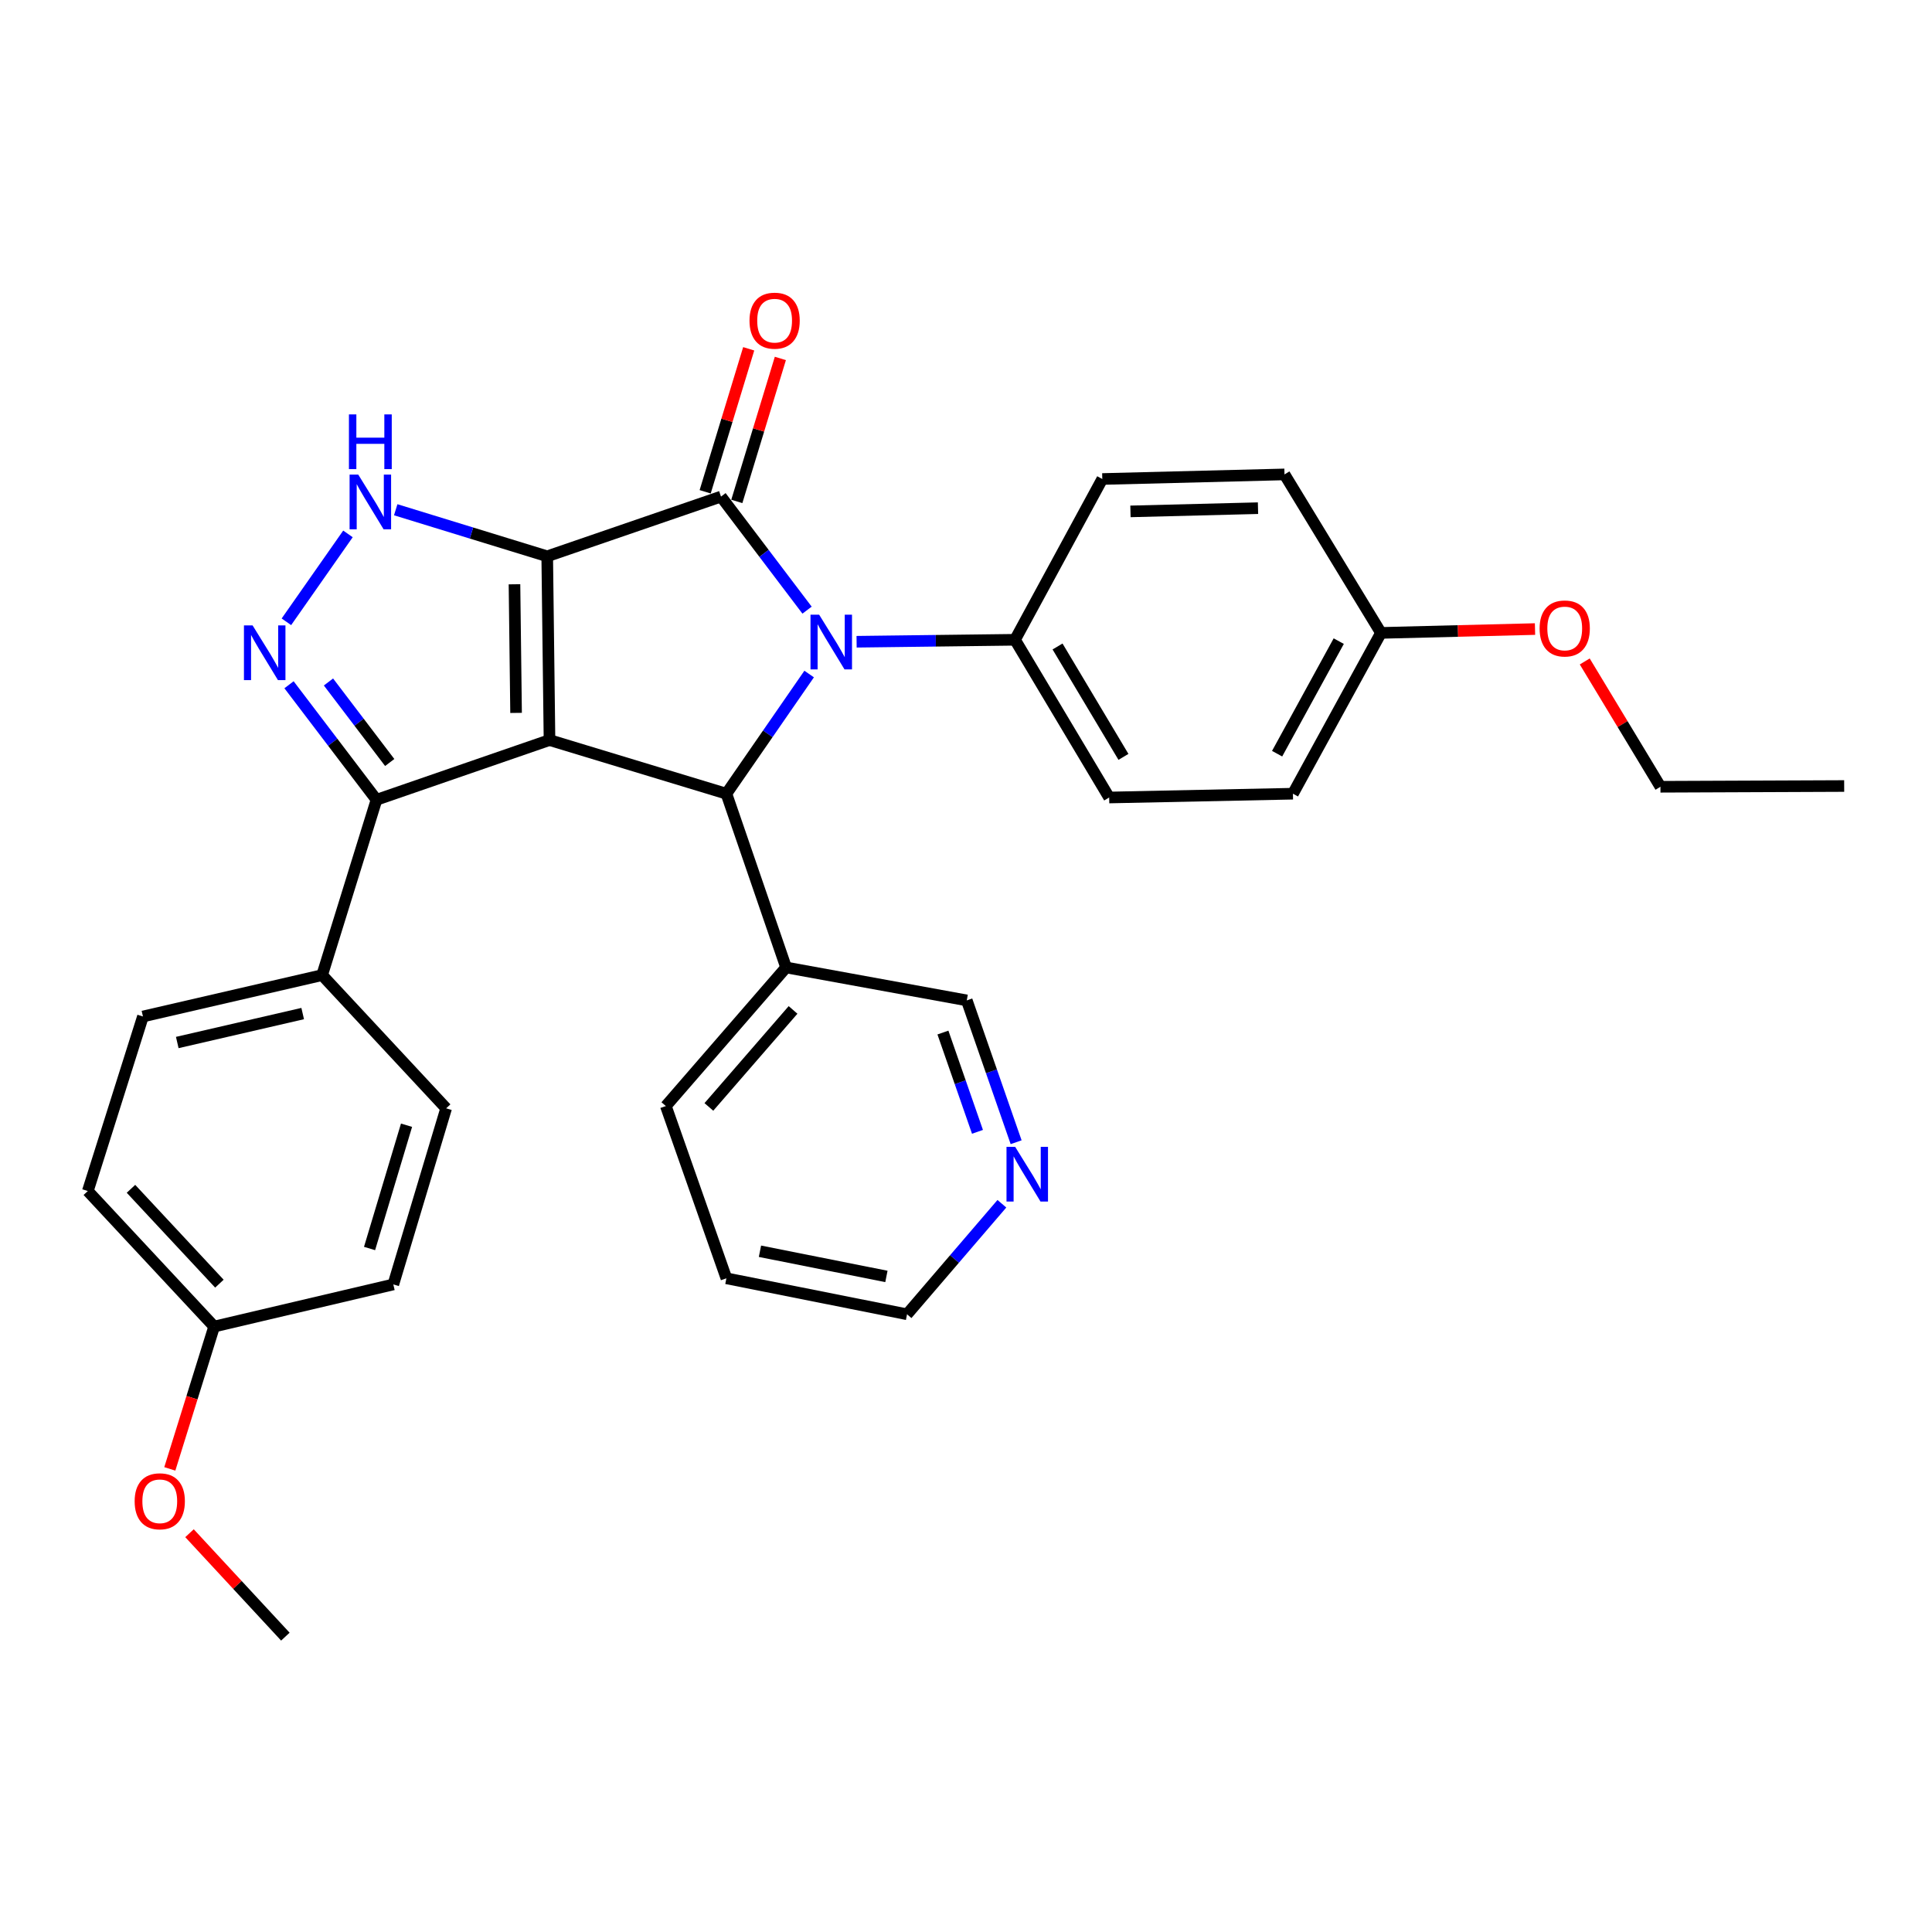 <?xml version='1.0' encoding='iso-8859-1'?>
<svg version='1.1' baseProfile='full'
              xmlns='http://www.w3.org/2000/svg'
                      xmlns:rdkit='http://www.rdkit.org/xml'
                      xmlns:xlink='http://www.w3.org/1999/xlink'
                  xml:space='preserve'
width='1000px' height='1000px' viewBox='0 0 1000 1000'>
<!-- END OF HEADER -->
<rect style='opacity:1.0;fill:#FFFFFF;stroke:none' width='1000' height='1000' x='0' y='0'> </rect>
<path class='bond-0' d='M 283.241,287.942 L 284.421,383.053' style='fill:none;fill-rule:evenodd;stroke:#000000;stroke-width:6px;stroke-linecap:butt;stroke-linejoin:miter;stroke-opacity:1' />
<path class='bond-0' d='M 266.293,302.422 L 267.119,368.999' style='fill:none;fill-rule:evenodd;stroke:#000000;stroke-width:6px;stroke-linecap:butt;stroke-linejoin:miter;stroke-opacity:1' />
<path class='bond-1' d='M 283.241,287.942 L 373.186,257.038' style='fill:none;fill-rule:evenodd;stroke:#000000;stroke-width:6px;stroke-linecap:butt;stroke-linejoin:miter;stroke-opacity:1' />
<path class='bond-4' d='M 283.241,287.942 L 244.032,275.893' style='fill:none;fill-rule:evenodd;stroke:#000000;stroke-width:6px;stroke-linecap:butt;stroke-linejoin:miter;stroke-opacity:1' />
<path class='bond-4' d='M 244.032,275.893 L 204.823,263.843' style='fill:none;fill-rule:evenodd;stroke:#0000FF;stroke-width:6px;stroke-linecap:butt;stroke-linejoin:miter;stroke-opacity:1' />
<path class='bond-3' d='M 284.421,383.053 L 375.983,410.818' style='fill:none;fill-rule:evenodd;stroke:#000000;stroke-width:6px;stroke-linecap:butt;stroke-linejoin:miter;stroke-opacity:1' />
<path class='bond-6' d='M 284.421,383.053 L 194.876,413.967' style='fill:none;fill-rule:evenodd;stroke:#000000;stroke-width:6px;stroke-linecap:butt;stroke-linejoin:miter;stroke-opacity:1' />
<path class='bond-2' d='M 373.186,257.038 L 395.459,286.423' style='fill:none;fill-rule:evenodd;stroke:#000000;stroke-width:6px;stroke-linecap:butt;stroke-linejoin:miter;stroke-opacity:1' />
<path class='bond-2' d='M 395.459,286.423 L 417.732,315.808' style='fill:none;fill-rule:evenodd;stroke:#0000FF;stroke-width:6px;stroke-linecap:butt;stroke-linejoin:miter;stroke-opacity:1' />
<path class='bond-9' d='M 381.378,259.533 L 392.645,222.532' style='fill:none;fill-rule:evenodd;stroke:#000000;stroke-width:6px;stroke-linecap:butt;stroke-linejoin:miter;stroke-opacity:1' />
<path class='bond-9' d='M 392.645,222.532 L 403.912,185.531' style='fill:none;fill-rule:evenodd;stroke:#FF0000;stroke-width:6px;stroke-linecap:butt;stroke-linejoin:miter;stroke-opacity:1' />
<path class='bond-9' d='M 364.994,254.543 L 376.261,217.543' style='fill:none;fill-rule:evenodd;stroke:#000000;stroke-width:6px;stroke-linecap:butt;stroke-linejoin:miter;stroke-opacity:1' />
<path class='bond-9' d='M 376.261,217.543 L 387.528,180.542' style='fill:none;fill-rule:evenodd;stroke:#FF0000;stroke-width:6px;stroke-linecap:butt;stroke-linejoin:miter;stroke-opacity:1' />
<path class='bond-7' d='M 443.374,332.167 L 484.37,331.658' style='fill:none;fill-rule:evenodd;stroke:#0000FF;stroke-width:6px;stroke-linecap:butt;stroke-linejoin:miter;stroke-opacity:1' />
<path class='bond-7' d='M 484.37,331.658 L 525.367,331.15' style='fill:none;fill-rule:evenodd;stroke:#000000;stroke-width:6px;stroke-linecap:butt;stroke-linejoin:miter;stroke-opacity:1' />
<path class='bond-32' d='M 418.815,348.875 L 397.399,379.846' style='fill:none;fill-rule:evenodd;stroke:#0000FF;stroke-width:6px;stroke-linecap:butt;stroke-linejoin:miter;stroke-opacity:1' />
<path class='bond-32' d='M 397.399,379.846 L 375.983,410.818' style='fill:none;fill-rule:evenodd;stroke:#000000;stroke-width:6px;stroke-linecap:butt;stroke-linejoin:miter;stroke-opacity:1' />
<path class='bond-8' d='M 375.983,410.818 L 406.878,500.753' style='fill:none;fill-rule:evenodd;stroke:#000000;stroke-width:6px;stroke-linecap:butt;stroke-linejoin:miter;stroke-opacity:1' />
<path class='bond-5' d='M 180.102,276.35 L 148.24,321.839' style='fill:none;fill-rule:evenodd;stroke:#0000FF;stroke-width:6px;stroke-linecap:butt;stroke-linejoin:miter;stroke-opacity:1' />
<path class='bond-31' d='M 149.594,354.427 L 172.235,384.197' style='fill:none;fill-rule:evenodd;stroke:#0000FF;stroke-width:6px;stroke-linecap:butt;stroke-linejoin:miter;stroke-opacity:1' />
<path class='bond-31' d='M 172.235,384.197 L 194.876,413.967' style='fill:none;fill-rule:evenodd;stroke:#000000;stroke-width:6px;stroke-linecap:butt;stroke-linejoin:miter;stroke-opacity:1' />
<path class='bond-31' d='M 170.018,352.99 L 185.867,373.829' style='fill:none;fill-rule:evenodd;stroke:#0000FF;stroke-width:6px;stroke-linecap:butt;stroke-linejoin:miter;stroke-opacity:1' />
<path class='bond-31' d='M 185.867,373.829 L 201.716,394.668' style='fill:none;fill-rule:evenodd;stroke:#000000;stroke-width:6px;stroke-linecap:butt;stroke-linejoin:miter;stroke-opacity:1' />
<path class='bond-10' d='M 194.876,413.967 L 166.731,504.72' style='fill:none;fill-rule:evenodd;stroke:#000000;stroke-width:6px;stroke-linecap:butt;stroke-linejoin:miter;stroke-opacity:1' />
<path class='bond-12' d='M 525.367,331.15 L 574.102,412.787' style='fill:none;fill-rule:evenodd;stroke:#000000;stroke-width:6px;stroke-linecap:butt;stroke-linejoin:miter;stroke-opacity:1' />
<path class='bond-12' d='M 547.383,334.616 L 581.497,391.763' style='fill:none;fill-rule:evenodd;stroke:#000000;stroke-width:6px;stroke-linecap:butt;stroke-linejoin:miter;stroke-opacity:1' />
<path class='bond-13' d='M 525.367,331.15 L 570.543,247.932' style='fill:none;fill-rule:evenodd;stroke:#000000;stroke-width:6px;stroke-linecap:butt;stroke-linejoin:miter;stroke-opacity:1' />
<path class='bond-22' d='M 406.878,500.753 L 500.4,517.803' style='fill:none;fill-rule:evenodd;stroke:#000000;stroke-width:6px;stroke-linecap:butt;stroke-linejoin:miter;stroke-opacity:1' />
<path class='bond-25' d='M 406.878,500.753 L 344.641,572.485' style='fill:none;fill-rule:evenodd;stroke:#000000;stroke-width:6px;stroke-linecap:butt;stroke-linejoin:miter;stroke-opacity:1' />
<path class='bond-25' d='M 410.479,522.736 L 366.913,572.949' style='fill:none;fill-rule:evenodd;stroke:#000000;stroke-width:6px;stroke-linecap:butt;stroke-linejoin:miter;stroke-opacity:1' />
<path class='bond-14' d='M 166.731,504.72 L 73.99,526.129' style='fill:none;fill-rule:evenodd;stroke:#000000;stroke-width:6px;stroke-linecap:butt;stroke-linejoin:miter;stroke-opacity:1' />
<path class='bond-14' d='M 156.672,524.62 L 91.753,539.605' style='fill:none;fill-rule:evenodd;stroke:#000000;stroke-width:6px;stroke-linecap:butt;stroke-linejoin:miter;stroke-opacity:1' />
<path class='bond-15' d='M 166.731,504.72 L 230.928,573.665' style='fill:none;fill-rule:evenodd;stroke:#000000;stroke-width:6px;stroke-linecap:butt;stroke-linejoin:miter;stroke-opacity:1' />
<path class='bond-11' d='M 525.947,591.216 L 513.173,554.51' style='fill:none;fill-rule:evenodd;stroke:#0000FF;stroke-width:6px;stroke-linecap:butt;stroke-linejoin:miter;stroke-opacity:1' />
<path class='bond-11' d='M 513.173,554.51 L 500.4,517.803' style='fill:none;fill-rule:evenodd;stroke:#000000;stroke-width:6px;stroke-linecap:butt;stroke-linejoin:miter;stroke-opacity:1' />
<path class='bond-11' d='M 505.94,585.833 L 496.998,560.139' style='fill:none;fill-rule:evenodd;stroke:#0000FF;stroke-width:6px;stroke-linecap:butt;stroke-linejoin:miter;stroke-opacity:1' />
<path class='bond-11' d='M 496.998,560.139 L 488.056,534.444' style='fill:none;fill-rule:evenodd;stroke:#000000;stroke-width:6px;stroke-linecap:butt;stroke-linejoin:miter;stroke-opacity:1' />
<path class='bond-35' d='M 518.575,623.058 L 494.03,651.664' style='fill:none;fill-rule:evenodd;stroke:#0000FF;stroke-width:6px;stroke-linecap:butt;stroke-linejoin:miter;stroke-opacity:1' />
<path class='bond-35' d='M 494.03,651.664 L 469.486,680.27' style='fill:none;fill-rule:evenodd;stroke:#000000;stroke-width:6px;stroke-linecap:butt;stroke-linejoin:miter;stroke-opacity:1' />
<path class='bond-19' d='M 574.102,412.787 L 669.222,410.818' style='fill:none;fill-rule:evenodd;stroke:#000000;stroke-width:6px;stroke-linecap:butt;stroke-linejoin:miter;stroke-opacity:1' />
<path class='bond-21' d='M 570.543,247.932 L 664.855,245.554' style='fill:none;fill-rule:evenodd;stroke:#000000;stroke-width:6px;stroke-linecap:butt;stroke-linejoin:miter;stroke-opacity:1' />
<path class='bond-21' d='M 585.122,264.697 L 651.14,263.032' style='fill:none;fill-rule:evenodd;stroke:#000000;stroke-width:6px;stroke-linecap:butt;stroke-linejoin:miter;stroke-opacity:1' />
<path class='bond-18' d='M 73.99,526.129 L 45.455,616.482' style='fill:none;fill-rule:evenodd;stroke:#000000;stroke-width:6px;stroke-linecap:butt;stroke-linejoin:miter;stroke-opacity:1' />
<path class='bond-20' d='M 230.928,573.665 L 203.583,664.818' style='fill:none;fill-rule:evenodd;stroke:#000000;stroke-width:6px;stroke-linecap:butt;stroke-linejoin:miter;stroke-opacity:1' />
<path class='bond-20' d='M 210.422,582.417 L 191.28,646.224' style='fill:none;fill-rule:evenodd;stroke:#000000;stroke-width:6px;stroke-linecap:butt;stroke-linejoin:miter;stroke-opacity:1' />
<path class='bond-16' d='M 110.841,686.626 L 203.583,664.818' style='fill:none;fill-rule:evenodd;stroke:#000000;stroke-width:6px;stroke-linecap:butt;stroke-linejoin:miter;stroke-opacity:1' />
<path class='bond-23' d='M 110.841,686.626 L 99.367,723.46' style='fill:none;fill-rule:evenodd;stroke:#000000;stroke-width:6px;stroke-linecap:butt;stroke-linejoin:miter;stroke-opacity:1' />
<path class='bond-23' d='M 99.367,723.46 L 87.894,760.294' style='fill:none;fill-rule:evenodd;stroke:#FF0000;stroke-width:6px;stroke-linecap:butt;stroke-linejoin:miter;stroke-opacity:1' />
<path class='bond-34' d='M 110.841,686.626 L 45.455,616.482' style='fill:none;fill-rule:evenodd;stroke:#000000;stroke-width:6px;stroke-linecap:butt;stroke-linejoin:miter;stroke-opacity:1' />
<path class='bond-34' d='M 113.561,664.426 L 67.79,615.326' style='fill:none;fill-rule:evenodd;stroke:#000000;stroke-width:6px;stroke-linecap:butt;stroke-linejoin:miter;stroke-opacity:1' />
<path class='bond-17' d='M 714.789,327.591 L 664.855,245.554' style='fill:none;fill-rule:evenodd;stroke:#000000;stroke-width:6px;stroke-linecap:butt;stroke-linejoin:miter;stroke-opacity:1' />
<path class='bond-24' d='M 714.789,327.591 L 754.655,326.594' style='fill:none;fill-rule:evenodd;stroke:#000000;stroke-width:6px;stroke-linecap:butt;stroke-linejoin:miter;stroke-opacity:1' />
<path class='bond-24' d='M 754.655,326.594 L 794.522,325.597' style='fill:none;fill-rule:evenodd;stroke:#FF0000;stroke-width:6px;stroke-linecap:butt;stroke-linejoin:miter;stroke-opacity:1' />
<path class='bond-33' d='M 714.789,327.591 L 669.222,410.818' style='fill:none;fill-rule:evenodd;stroke:#000000;stroke-width:6px;stroke-linecap:butt;stroke-linejoin:miter;stroke-opacity:1' />
<path class='bond-33' d='M 692.932,331.85 L 661.035,390.109' style='fill:none;fill-rule:evenodd;stroke:#000000;stroke-width:6px;stroke-linecap:butt;stroke-linejoin:miter;stroke-opacity:1' />
<path class='bond-28' d='M 98.087,793.587 L 122.894,820.355' style='fill:none;fill-rule:evenodd;stroke:#FF0000;stroke-width:6px;stroke-linecap:butt;stroke-linejoin:miter;stroke-opacity:1' />
<path class='bond-28' d='M 122.894,820.355 L 147.702,847.123' style='fill:none;fill-rule:evenodd;stroke:#000000;stroke-width:6px;stroke-linecap:butt;stroke-linejoin:miter;stroke-opacity:1' />
<path class='bond-27' d='M 820.263,342.368 L 839.854,374.799' style='fill:none;fill-rule:evenodd;stroke:#FF0000;stroke-width:6px;stroke-linecap:butt;stroke-linejoin:miter;stroke-opacity:1' />
<path class='bond-27' d='M 839.854,374.799 L 859.444,407.231' style='fill:none;fill-rule:evenodd;stroke:#000000;stroke-width:6px;stroke-linecap:butt;stroke-linejoin:miter;stroke-opacity:1' />
<path class='bond-29' d='M 344.641,572.485 L 375.983,661.649' style='fill:none;fill-rule:evenodd;stroke:#000000;stroke-width:6px;stroke-linecap:butt;stroke-linejoin:miter;stroke-opacity:1' />
<path class='bond-26' d='M 469.486,680.27 L 375.983,661.649' style='fill:none;fill-rule:evenodd;stroke:#000000;stroke-width:6px;stroke-linecap:butt;stroke-linejoin:miter;stroke-opacity:1' />
<path class='bond-26' d='M 458.805,660.68 L 393.353,647.646' style='fill:none;fill-rule:evenodd;stroke:#000000;stroke-width:6px;stroke-linecap:butt;stroke-linejoin:miter;stroke-opacity:1' />
<path class='bond-30' d='M 859.444,407.231 L 954.545,406.841' style='fill:none;fill-rule:evenodd;stroke:#000000;stroke-width:6px;stroke-linecap:butt;stroke-linejoin:miter;stroke-opacity:1' />
<path  class='atom-3' d='M 423.996 318.169
L 433.276 333.169
Q 434.196 334.649, 435.676 337.329
Q 437.156 340.009, 437.236 340.169
L 437.236 318.169
L 440.996 318.169
L 440.996 346.489
L 437.116 346.489
L 427.156 330.089
Q 425.996 328.169, 424.756 325.969
Q 423.556 323.769, 423.196 323.089
L 423.196 346.489
L 419.516 346.489
L 419.516 318.169
L 423.996 318.169
' fill='#0000FF'/>
<path  class='atom-5' d='M 185.429 245.647
L 194.709 260.647
Q 195.629 262.127, 197.109 264.807
Q 198.589 267.487, 198.669 267.647
L 198.669 245.647
L 202.429 245.647
L 202.429 273.967
L 198.549 273.967
L 188.589 257.567
Q 187.429 255.647, 186.189 253.447
Q 184.989 251.247, 184.629 250.567
L 184.629 273.967
L 180.949 273.967
L 180.949 245.647
L 185.429 245.647
' fill='#0000FF'/>
<path  class='atom-5' d='M 180.609 214.495
L 184.449 214.495
L 184.449 226.535
L 198.929 226.535
L 198.929 214.495
L 202.769 214.495
L 202.769 242.815
L 198.929 242.815
L 198.929 229.735
L 184.449 229.735
L 184.449 242.815
L 180.609 242.815
L 180.609 214.495
' fill='#0000FF'/>
<path  class='atom-6' d='M 130.747 323.717
L 140.027 338.717
Q 140.947 340.197, 142.427 342.877
Q 143.907 345.557, 143.987 345.717
L 143.987 323.717
L 147.747 323.717
L 147.747 352.037
L 143.867 352.037
L 133.907 335.637
Q 132.747 333.717, 131.507 331.517
Q 130.307 329.317, 129.947 328.637
L 129.947 352.037
L 126.267 352.037
L 126.267 323.717
L 130.747 323.717
' fill='#0000FF'/>
<path  class='atom-10' d='M 387.94 165.975
Q 387.94 159.175, 391.3 155.375
Q 394.66 151.575, 400.94 151.575
Q 407.22 151.575, 410.58 155.375
Q 413.94 159.175, 413.94 165.975
Q 413.94 172.855, 410.54 176.775
Q 407.14 180.655, 400.94 180.655
Q 394.7 180.655, 391.3 176.775
Q 387.94 172.895, 387.94 165.975
M 400.94 177.455
Q 405.26 177.455, 407.58 174.575
Q 409.94 171.655, 409.94 165.975
Q 409.94 160.415, 407.58 157.615
Q 405.26 154.775, 400.94 154.775
Q 396.62 154.775, 394.26 157.575
Q 391.94 160.375, 391.94 165.975
Q 391.94 171.695, 394.26 174.575
Q 396.62 177.455, 400.94 177.455
' fill='#FF0000'/>
<path  class='atom-12' d='M 525.444 593.597
L 534.724 608.597
Q 535.644 610.077, 537.124 612.757
Q 538.604 615.437, 538.684 615.597
L 538.684 593.597
L 542.444 593.597
L 542.444 621.917
L 538.564 621.917
L 528.604 605.517
Q 527.444 603.597, 526.204 601.397
Q 525.004 599.197, 524.644 598.517
L 524.644 621.917
L 520.964 621.917
L 520.964 593.597
L 525.444 593.597
' fill='#0000FF'/>
<path  class='atom-24' d='M 69.696 777.059
Q 69.696 770.259, 73.056 766.459
Q 76.416 762.659, 82.696 762.659
Q 88.976 762.659, 92.336 766.459
Q 95.696 770.259, 95.696 777.059
Q 95.696 783.939, 92.296 787.859
Q 88.896 791.739, 82.696 791.739
Q 76.456 791.739, 73.056 787.859
Q 69.696 783.979, 69.696 777.059
M 82.696 788.539
Q 87.016 788.539, 89.336 785.659
Q 91.696 782.739, 91.696 777.059
Q 91.696 771.499, 89.336 768.699
Q 87.016 765.859, 82.696 765.859
Q 78.376 765.859, 76.016 768.659
Q 73.696 771.459, 73.696 777.059
Q 73.696 782.779, 76.016 785.659
Q 78.376 788.539, 82.696 788.539
' fill='#FF0000'/>
<path  class='atom-25' d='M 796.9 325.292
Q 796.9 318.492, 800.26 314.692
Q 803.62 310.892, 809.9 310.892
Q 816.18 310.892, 819.54 314.692
Q 822.9 318.492, 822.9 325.292
Q 822.9 332.172, 819.5 336.092
Q 816.1 339.972, 809.9 339.972
Q 803.66 339.972, 800.26 336.092
Q 796.9 332.212, 796.9 325.292
M 809.9 336.772
Q 814.22 336.772, 816.54 333.892
Q 818.9 330.972, 818.9 325.292
Q 818.9 319.732, 816.54 316.932
Q 814.22 314.092, 809.9 314.092
Q 805.58 314.092, 803.22 316.892
Q 800.9 319.692, 800.9 325.292
Q 800.9 331.012, 803.22 333.892
Q 805.58 336.772, 809.9 336.772
' fill='#FF0000'/>
</svg>
